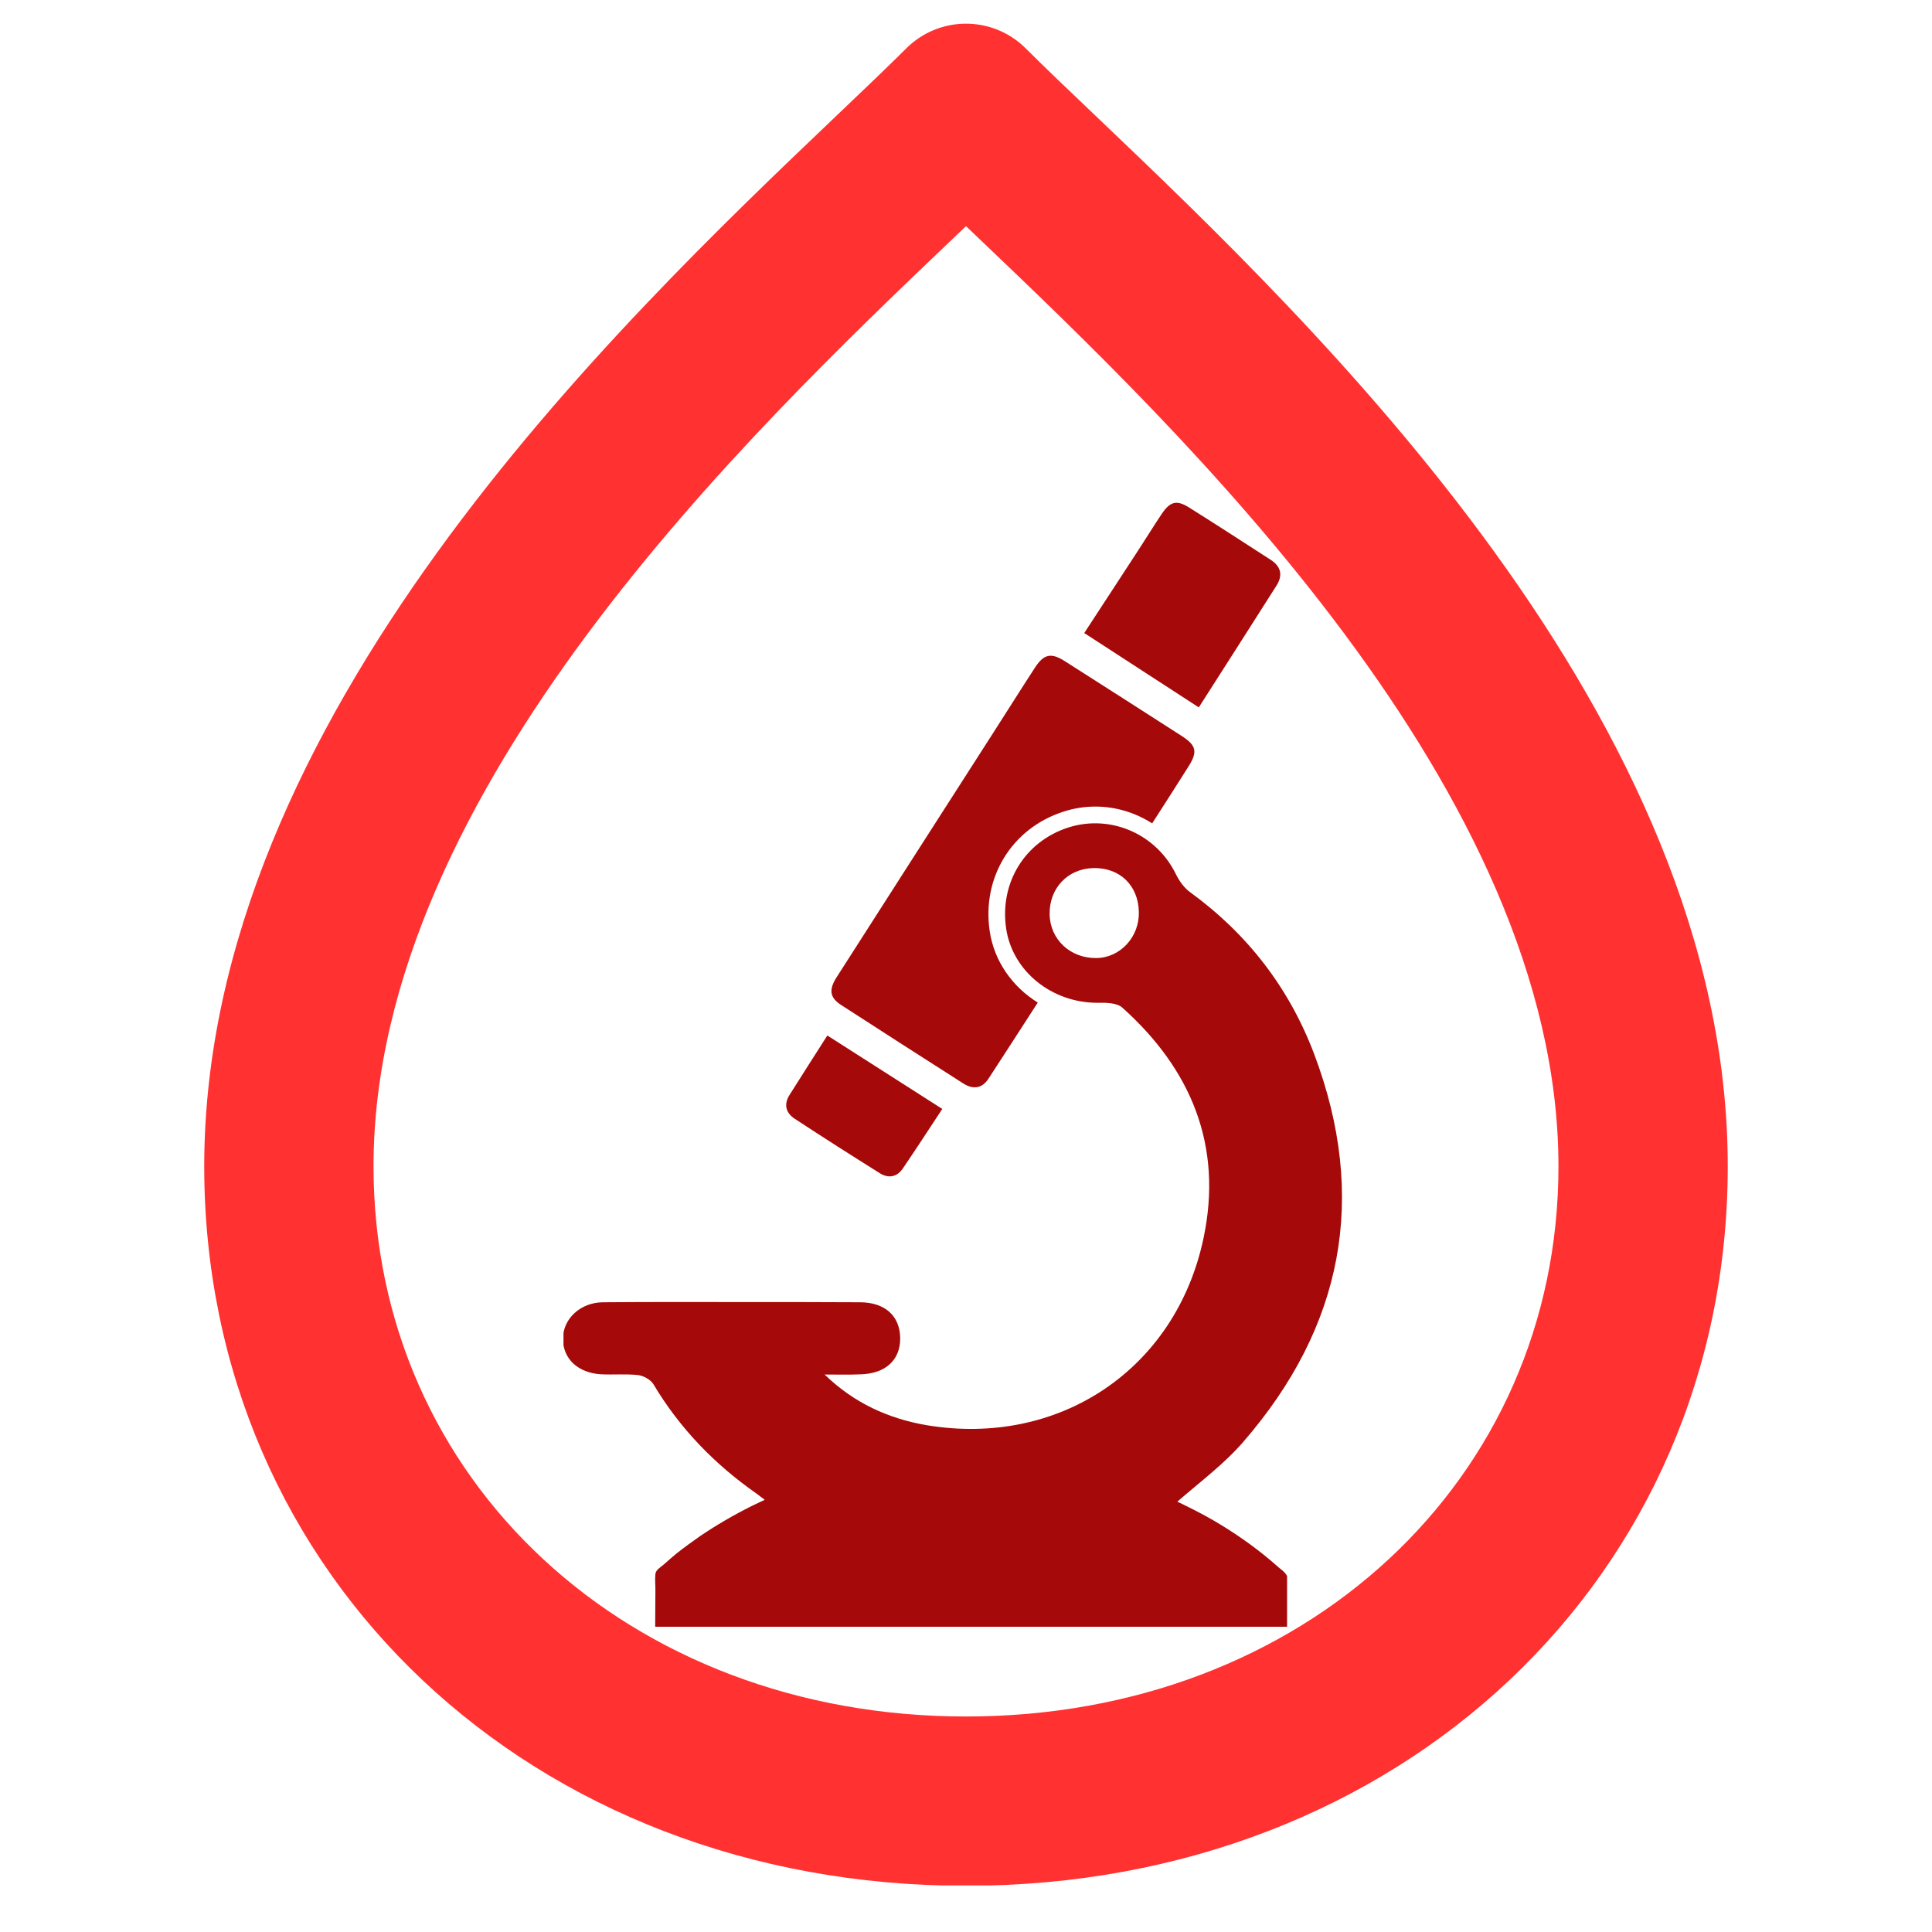 <svg xmlns="http://www.w3.org/2000/svg" xmlns:xlink="http://www.w3.org/1999/xlink" width="500" zoomAndPan="magnify" viewBox="0 0 375 375" height="500" preserveAspectRatio="xMidYMid meet" version="1.0"><defs><clipPath id="3c41208710"><path d="M 39 4 L 335.863 4 L 335.863 365.961 L 39 365.961 Z M 39 4 " clip-rule="nonzero"/></clipPath><clipPath id="ec1568ccd8"><path d="M 109.371 159 L 261 159 L 261 315.863 L 109.371 315.863 Z M 109.371 159 " clip-rule="nonzero"/></clipPath></defs><rect x="-37.5" width="450" fill="#ffffff" y="-37.5" height="450" fill-opacity="1"/><rect x="-37.5" width="450" fill="#ffffff" y="-37.5" height="450" fill-opacity="1"/><g clip-path="url(#3c41208710)"><path fill="#ff3131" d="M 187.5 366.031 C 103.203 366.031 39.641 306 39.641 226.387 C 39.641 139.43 119.5 63.316 162.395 22.426 C 167.586 17.48 172.152 13.129 175.883 9.414 C 182.309 2.992 192.691 2.992 199.113 9.414 C 202.844 13.129 207.41 17.5 212.602 22.426 C 255.496 63.316 335.355 139.43 335.355 226.387 C 335.355 306 271.793 366.031 187.5 366.031 Z M 187.5 43.898 C 186.711 44.656 185.887 45.426 185.066 46.215 C 145.738 83.707 72.5 153.512 72.5 226.387 C 72.5 287.27 121.934 333.172 187.5 333.172 C 253.062 333.172 302.496 287.27 302.496 226.387 C 302.496 153.512 229.258 83.707 189.93 46.215 C 189.109 45.426 188.285 44.656 187.5 43.898 Z M 187.5 43.898 " fill-opacity="1" fill-rule="nonzero"/></g><path fill="#a60909" d="M 230.719 148.719 C 228.371 152.434 226.008 156.133 223.633 159.82 C 220.383 157.73 216.57 156.555 212.598 156.555 C 210.523 156.555 208.445 156.883 206.453 157.527 C 196.445 160.723 190.543 170.266 192.102 180.738 C 192.961 186.57 196.5 191.527 201.43 194.598 C 198.234 199.555 195.051 204.484 191.844 209.402 C 190.613 211.285 188.863 211.504 186.98 210.305 C 179.062 205.238 171.129 200.172 163.234 195.051 C 161.023 193.617 160.844 192.059 162.43 189.617 C 172.562 173.762 182.734 157.922 192.879 142.098 C 195.57 137.902 198.207 133.699 200.922 129.531 C 202.629 126.926 204.062 126.652 206.699 128.344 C 214.25 133.152 221.801 137.984 229.34 142.832 C 232.18 144.648 232.508 145.906 230.719 148.719 " fill-opacity="1" fill-rule="nonzero"/><path fill="#a60909" d="M 210.453 122.871 C 213.828 117.695 217.418 112.219 220.98 106.742 C 222.484 104.434 223.918 102.102 225.445 99.82 C 227.086 97.348 228.355 96.98 230.758 98.48 C 236.098 101.828 241.367 105.254 246.652 108.668 C 248.66 109.965 249.031 111.688 247.758 113.68 C 242.734 121.598 237.668 129.504 232.684 137.305 C 225.297 132.496 218.059 127.801 210.453 122.871 " fill-opacity="1" fill-rule="nonzero"/><path fill="#a60909" d="M 160.586 200.988 C 168.121 205.809 175.348 210.426 182.898 215.246 C 180.398 219.027 177.859 222.961 175.223 226.824 C 174.105 228.465 172.438 228.766 170.785 227.727 C 165.227 224.246 159.699 220.723 154.223 217.129 C 152.5 215.996 152.105 214.344 153.254 212.516 C 155.695 208.637 158.184 204.758 160.586 200.988 " fill-opacity="1" fill-rule="nonzero"/><g clip-path="url(#ec1568ccd8)"><path fill="#a60909" d="M 212.844 185.957 C 207.766 186.039 203.816 182.363 203.734 177.477 C 203.625 172.449 207.219 168.613 212.215 168.492 C 217.336 168.383 220.941 171.824 221.051 177.012 C 221.172 181.859 217.445 185.887 212.844 185.957 Z M 247.895 303.977 C 244.605 301.066 241.043 298.473 237.273 296.152 C 235.141 294.828 232.902 293.625 230.648 292.508 C 229.953 292.164 229.258 291.809 228.52 291.469 C 232.984 287.59 237.629 284.137 241.301 279.891 C 260.664 257.578 265.594 232.398 255.051 204.512 C 250.176 191.691 242.121 181.273 231.004 173.176 C 229.887 172.367 228.914 171.043 228.289 169.773 C 224.531 161.949 215.672 158.004 207.422 160.598 C 198.93 163.301 193.973 171.359 195.297 180.262 C 196.539 188.551 204.199 194.68 213.074 194.641 C 214.66 194.598 216.789 194.641 217.828 195.57 C 231.238 207.57 237.395 222.441 233.598 240.344 C 228.219 265.824 205.523 280.926 179.84 276.625 C 172.438 275.355 165.746 272.324 160.055 266.793 C 162.414 266.793 164.738 266.863 167.098 266.754 C 171.906 266.602 174.73 263.969 174.73 259.789 C 174.691 255.406 171.781 252.77 166.867 252.77 C 159.863 252.73 152.844 252.73 145.84 252.73 C 136.227 252.73 126.625 252.688 117.027 252.77 C 112.641 252.812 109.27 255.98 109.27 259.855 C 109.27 263.777 112.219 266.52 116.754 266.754 C 119.113 266.863 121.52 266.645 123.84 266.902 C 124.918 267.027 126.27 267.789 126.816 268.652 C 131.938 277.254 138.711 284.219 146.848 289.91 C 147.355 290.293 147.844 290.648 148.434 291.113 C 147.586 291.496 146.727 291.934 145.906 292.316 C 142.426 294.051 139.094 295.988 135.883 298.16 C 134.328 299.238 132.785 300.371 131.309 301.531 C 130.504 302.188 129.645 302.965 128.797 303.703 C 128.184 304.234 127.32 304.672 127.211 305.52 C 127.09 306.57 127.238 307.758 127.211 308.852 C 127.211 311.133 127.172 313.426 127.172 315.746 L 249.82 315.746 L 249.82 305.984 C 249.793 305.914 249.793 305.832 249.754 305.793 C 249.316 305.016 248.551 304.59 247.895 303.977 " fill-opacity="1" fill-rule="nonzero"/></g></svg>